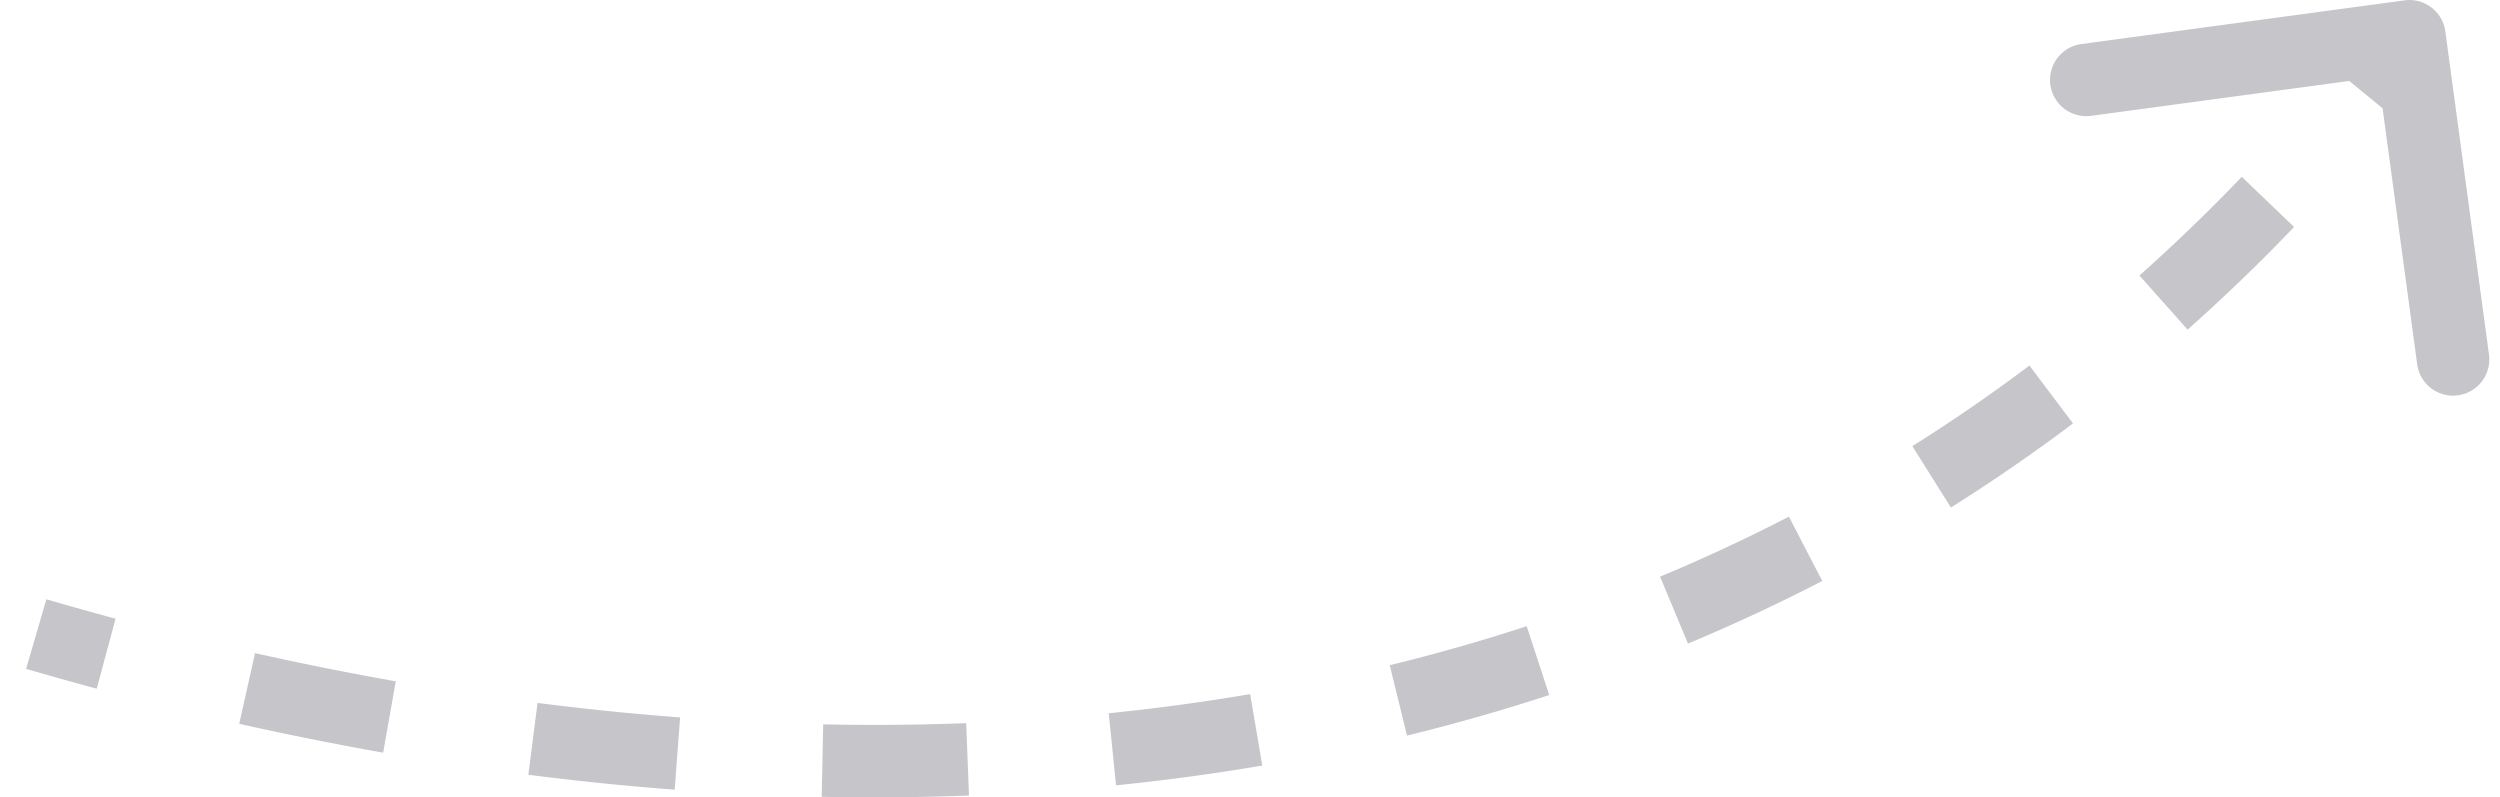 <svg width="69" height="22" fill="none" xmlns="http://www.w3.org/2000/svg"><path d="M67.491.866A1 1 0 0066.366.01l-8.919 1.205a1 1 0 10.268 1.982l7.928-1.071 1.071 7.928a1 1 0 101.982-.268L67.491.866zM.72 18.46c.649.19 1.299.372 1.95.547l.52-1.931a96.64 96.64 0 01-1.91-.536l-.56 1.92zm5.882 1.517c1.323.296 2.648.562 3.973.797l.348-1.97a87.35 87.35 0 01-3.884-.778l-.437 1.951zm7.981 1.407c1.348.172 2.694.31 4.038.411l.15-1.994a77.2 77.2 0 01-3.935-.4l-.253 1.983zm8.095.608c1.361.028 2.717.017 4.066-.035l-.077-1.998a67.36 67.36 0 01-3.947.033l-.041 2zm8.125-.317a60.53 60.53 0 004.037-.546l-.336-1.972c-1.289.22-2.59.395-3.903.529l.202 1.99zm8.03-1.372a53.92 53.92 0 003.926-1.12l-.622-1.9a51.83 51.83 0 01-3.78 1.077l.477 1.943zm7.756-2.541a49.866 49.866 0 003.705-1.727l-.92-1.776a47.864 47.864 0 01-3.556 1.657l.77 1.846zm7.256-3.755a48.924 48.924 0 003.37-2.32l-1.202-1.598a46.87 46.87 0 01-3.232 2.224l1.064 1.694zm6.532-4.908a51.105 51.105 0 002.94-2.834L61.873 4.88a49.164 49.164 0 01-2.825 2.724l1.33 1.494zm5.65-5.89c.43-.522.852-1.057 1.268-1.603L65.705.394c-.402.527-.81 1.042-1.223 1.546l1.545 1.269zM67.491.866A1 1 0 0066.366.01l-8.919 1.205a1 1 0 10.268 1.982l7.928-1.071 1.071 7.928a1 1 0 101.982-.268L67.491.866zM.72 18.46c.649.19 1.299.372 1.95.547l.52-1.931a96.64 96.64 0 01-1.91-.536l-.56 1.92zm5.882 1.517c1.323.296 2.648.562 3.973.797l.348-1.97a87.35 87.35 0 01-3.884-.778l-.437 1.951zm7.981 1.407c1.348.172 2.694.31 4.038.411l.15-1.994a77.2 77.2 0 01-3.935-.4l-.253 1.983zm8.095.608c1.361.028 2.717.017 4.066-.035l-.077-1.998a67.36 67.36 0 01-3.947.033l-.041 2zm8.125-.317a60.53 60.53 0 004.037-.546l-.336-1.972c-1.289.22-2.59.395-3.903.529l.202 1.99zm8.03-1.372a53.92 53.92 0 003.926-1.12l-.622-1.9a51.83 51.83 0 01-3.78 1.077l.477 1.943zm7.756-2.541a49.866 49.866 0 003.705-1.727l-.92-1.776a47.864 47.864 0 01-3.556 1.657l.77 1.846zm7.256-3.755a48.924 48.924 0 003.37-2.32l-1.202-1.598a46.87 46.87 0 01-3.232 2.224l1.064 1.694zm6.532-4.908a51.105 51.105 0 002.94-2.834L61.873 4.88a49.164 49.164 0 01-2.825 2.724l1.33 1.494zm5.65-5.89c.43-.522.852-1.057 1.268-1.603L65.705.394c-.402.527-.81 1.042-1.223 1.546l1.545 1.269z" fill="#C6C6CA"/></svg>